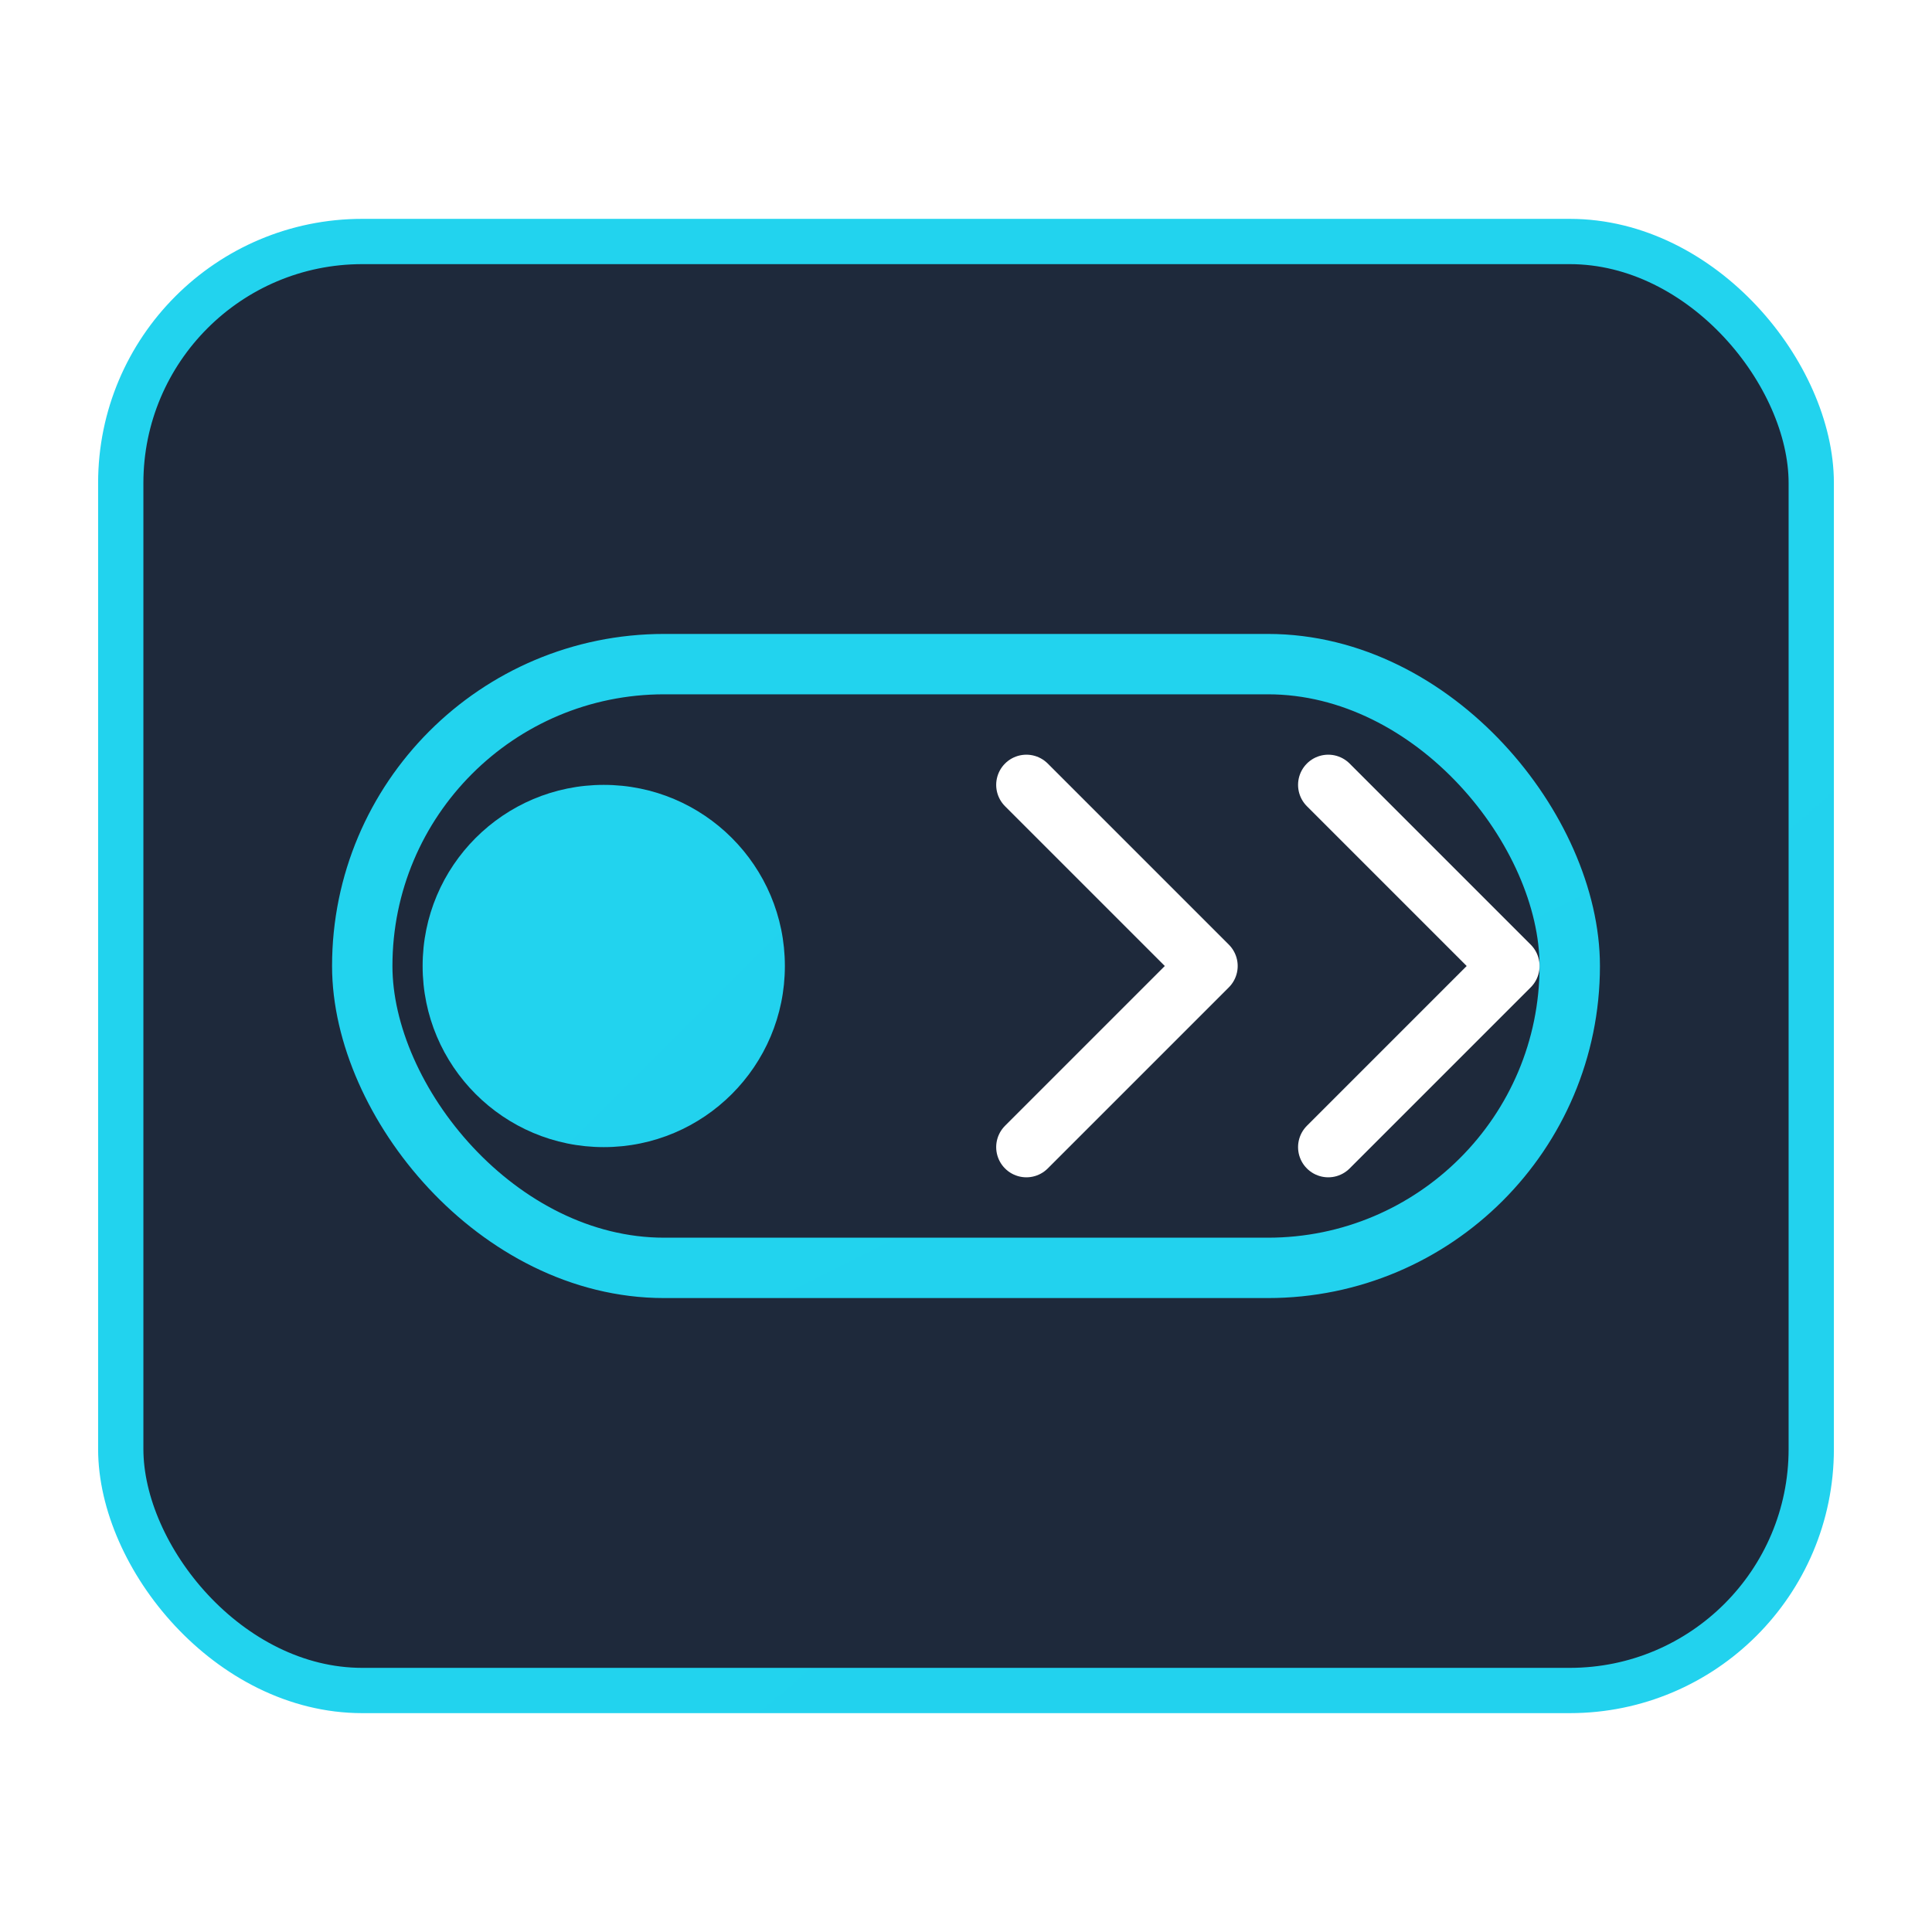 <svg width="64" height="64" viewBox="0 0 64 64" fill="none" xmlns="http://www.w3.org/2000/svg">
  <defs>
    <linearGradient id="devGrad" x1="0" y1="0" x2="64" y2="64">
      <stop offset="0%" stop-color="#22D3EE" />
      <stop offset="100%" stop-color="#0EA5E9" />
    </linearGradient>
    <filter id="glow">
      <feGaussianBlur stdDeviation="2" result="coloredBlur"/>
      <feMerge><feMergeNode in="coloredBlur"/><feMergeNode in="SourceGraphic"/></feMerge>
    </filter>
  </defs>
  <rect x="4" y="8" width="56" height="48" rx="8" fill="#1e293b" stroke="url(#devGrad)" stroke-width="1.5" />
  <g filter="url(#glow)">
    <rect x="12" y="22" width="40" height="20" rx="10" stroke="url(#devGrad)" stroke-width="2"/>
    <circle cx="20" cy="32" r="6" fill="url(#devGrad)"/>
    <path d="M34 26 l6 6 -6 6" stroke="white" stroke-width="2" stroke-linecap="round" stroke-linejoin="round"/>
    <path d="M44 26 l6 6 -6 6" stroke="white" stroke-width="2" stroke-linecap="round" stroke-linejoin="round"/>
  </g>
</svg>
